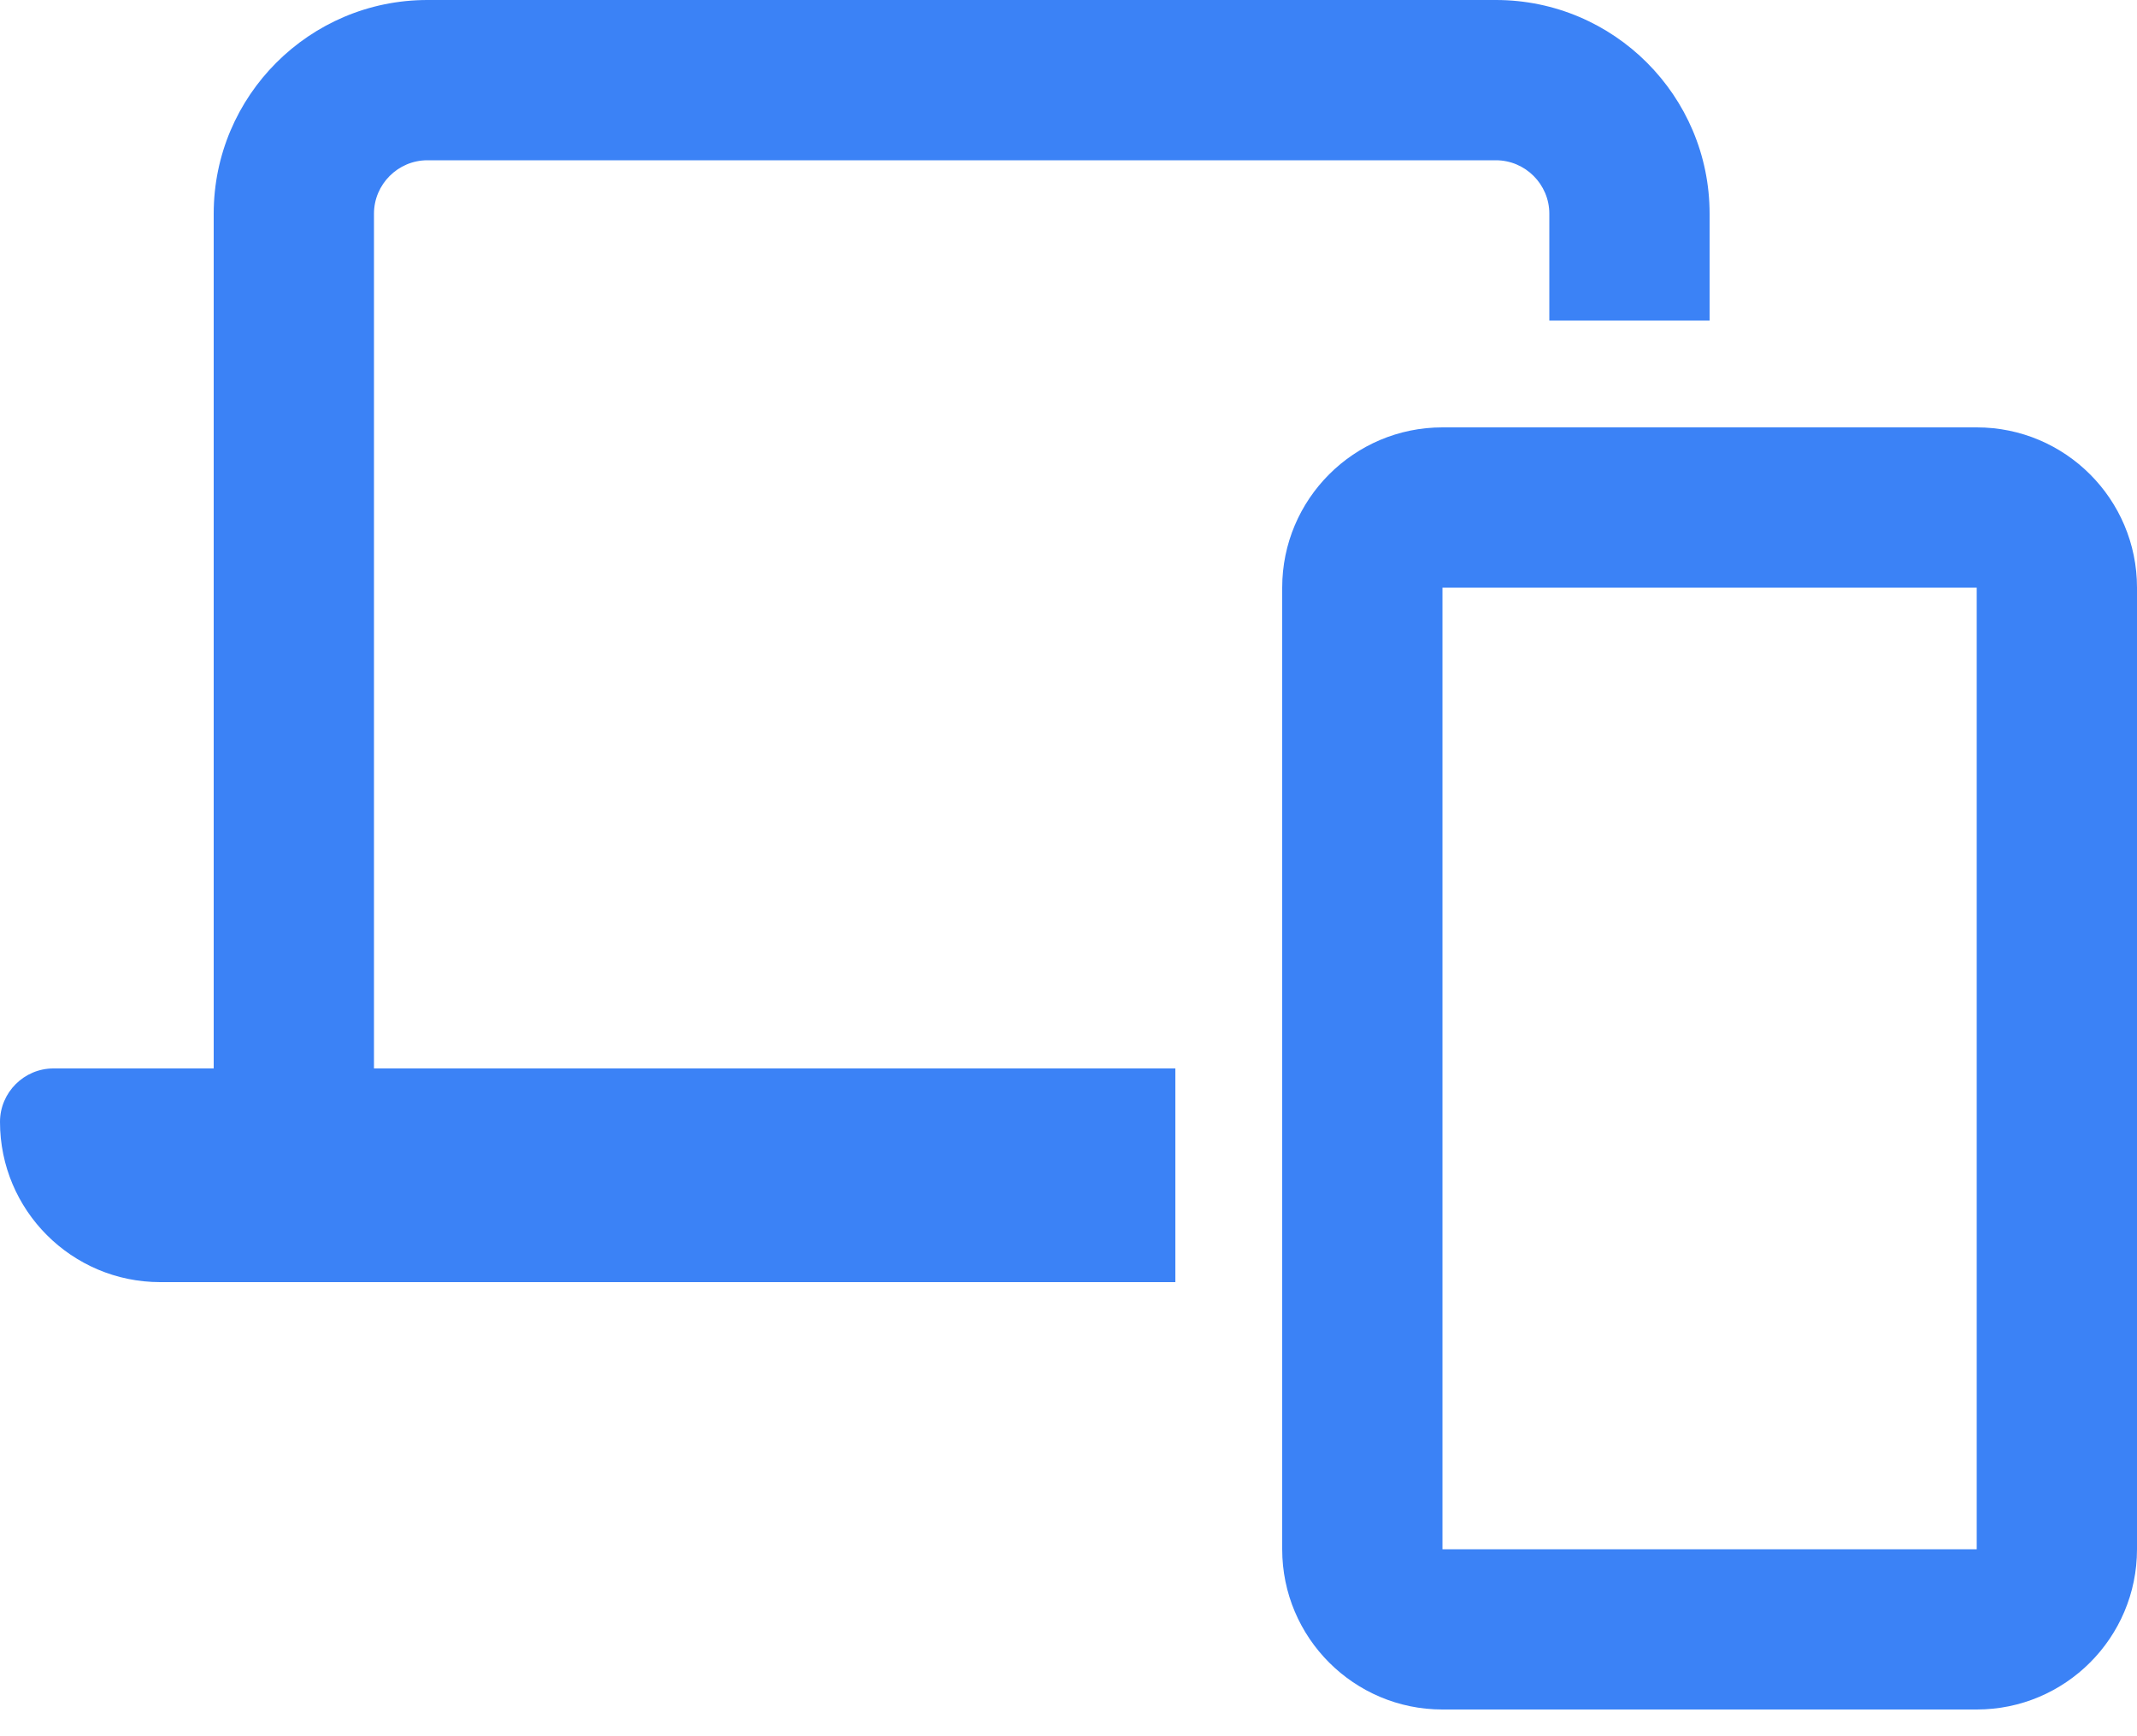 <svg width="32" height="26" viewBox="0 0 32 26" fill="none" xmlns="http://www.w3.org/2000/svg">
<path d="M6.4 2.4H22.4C22.84 2.4 23.2 2.76 23.2 3.2V4.8H25.6V3.2C25.6 1.435 24.165 0 22.4 0H6.4C4.635 0 3.2 1.435 3.2 3.2V16H0.8C0.36 16 0 16.36 0 16.8C0 18.125 1.075 19.2 2.4 19.2H17.6V16H5.6V3.2C5.6 2.76 5.96 2.4 6.4 2.4ZM19.2 23.2C19.2 24.525 20.275 25.6 21.6 25.6H29.6C30.925 25.6 32 24.525 32 23.2V8.8C32 7.475 30.925 6.4 29.6 6.4H21.6C20.275 6.4 19.2 7.475 19.2 8.8V23.2ZM29.6 23.2H21.6V8.8H29.6V23.2Z" fill="#3B82F6"/>
</svg>
